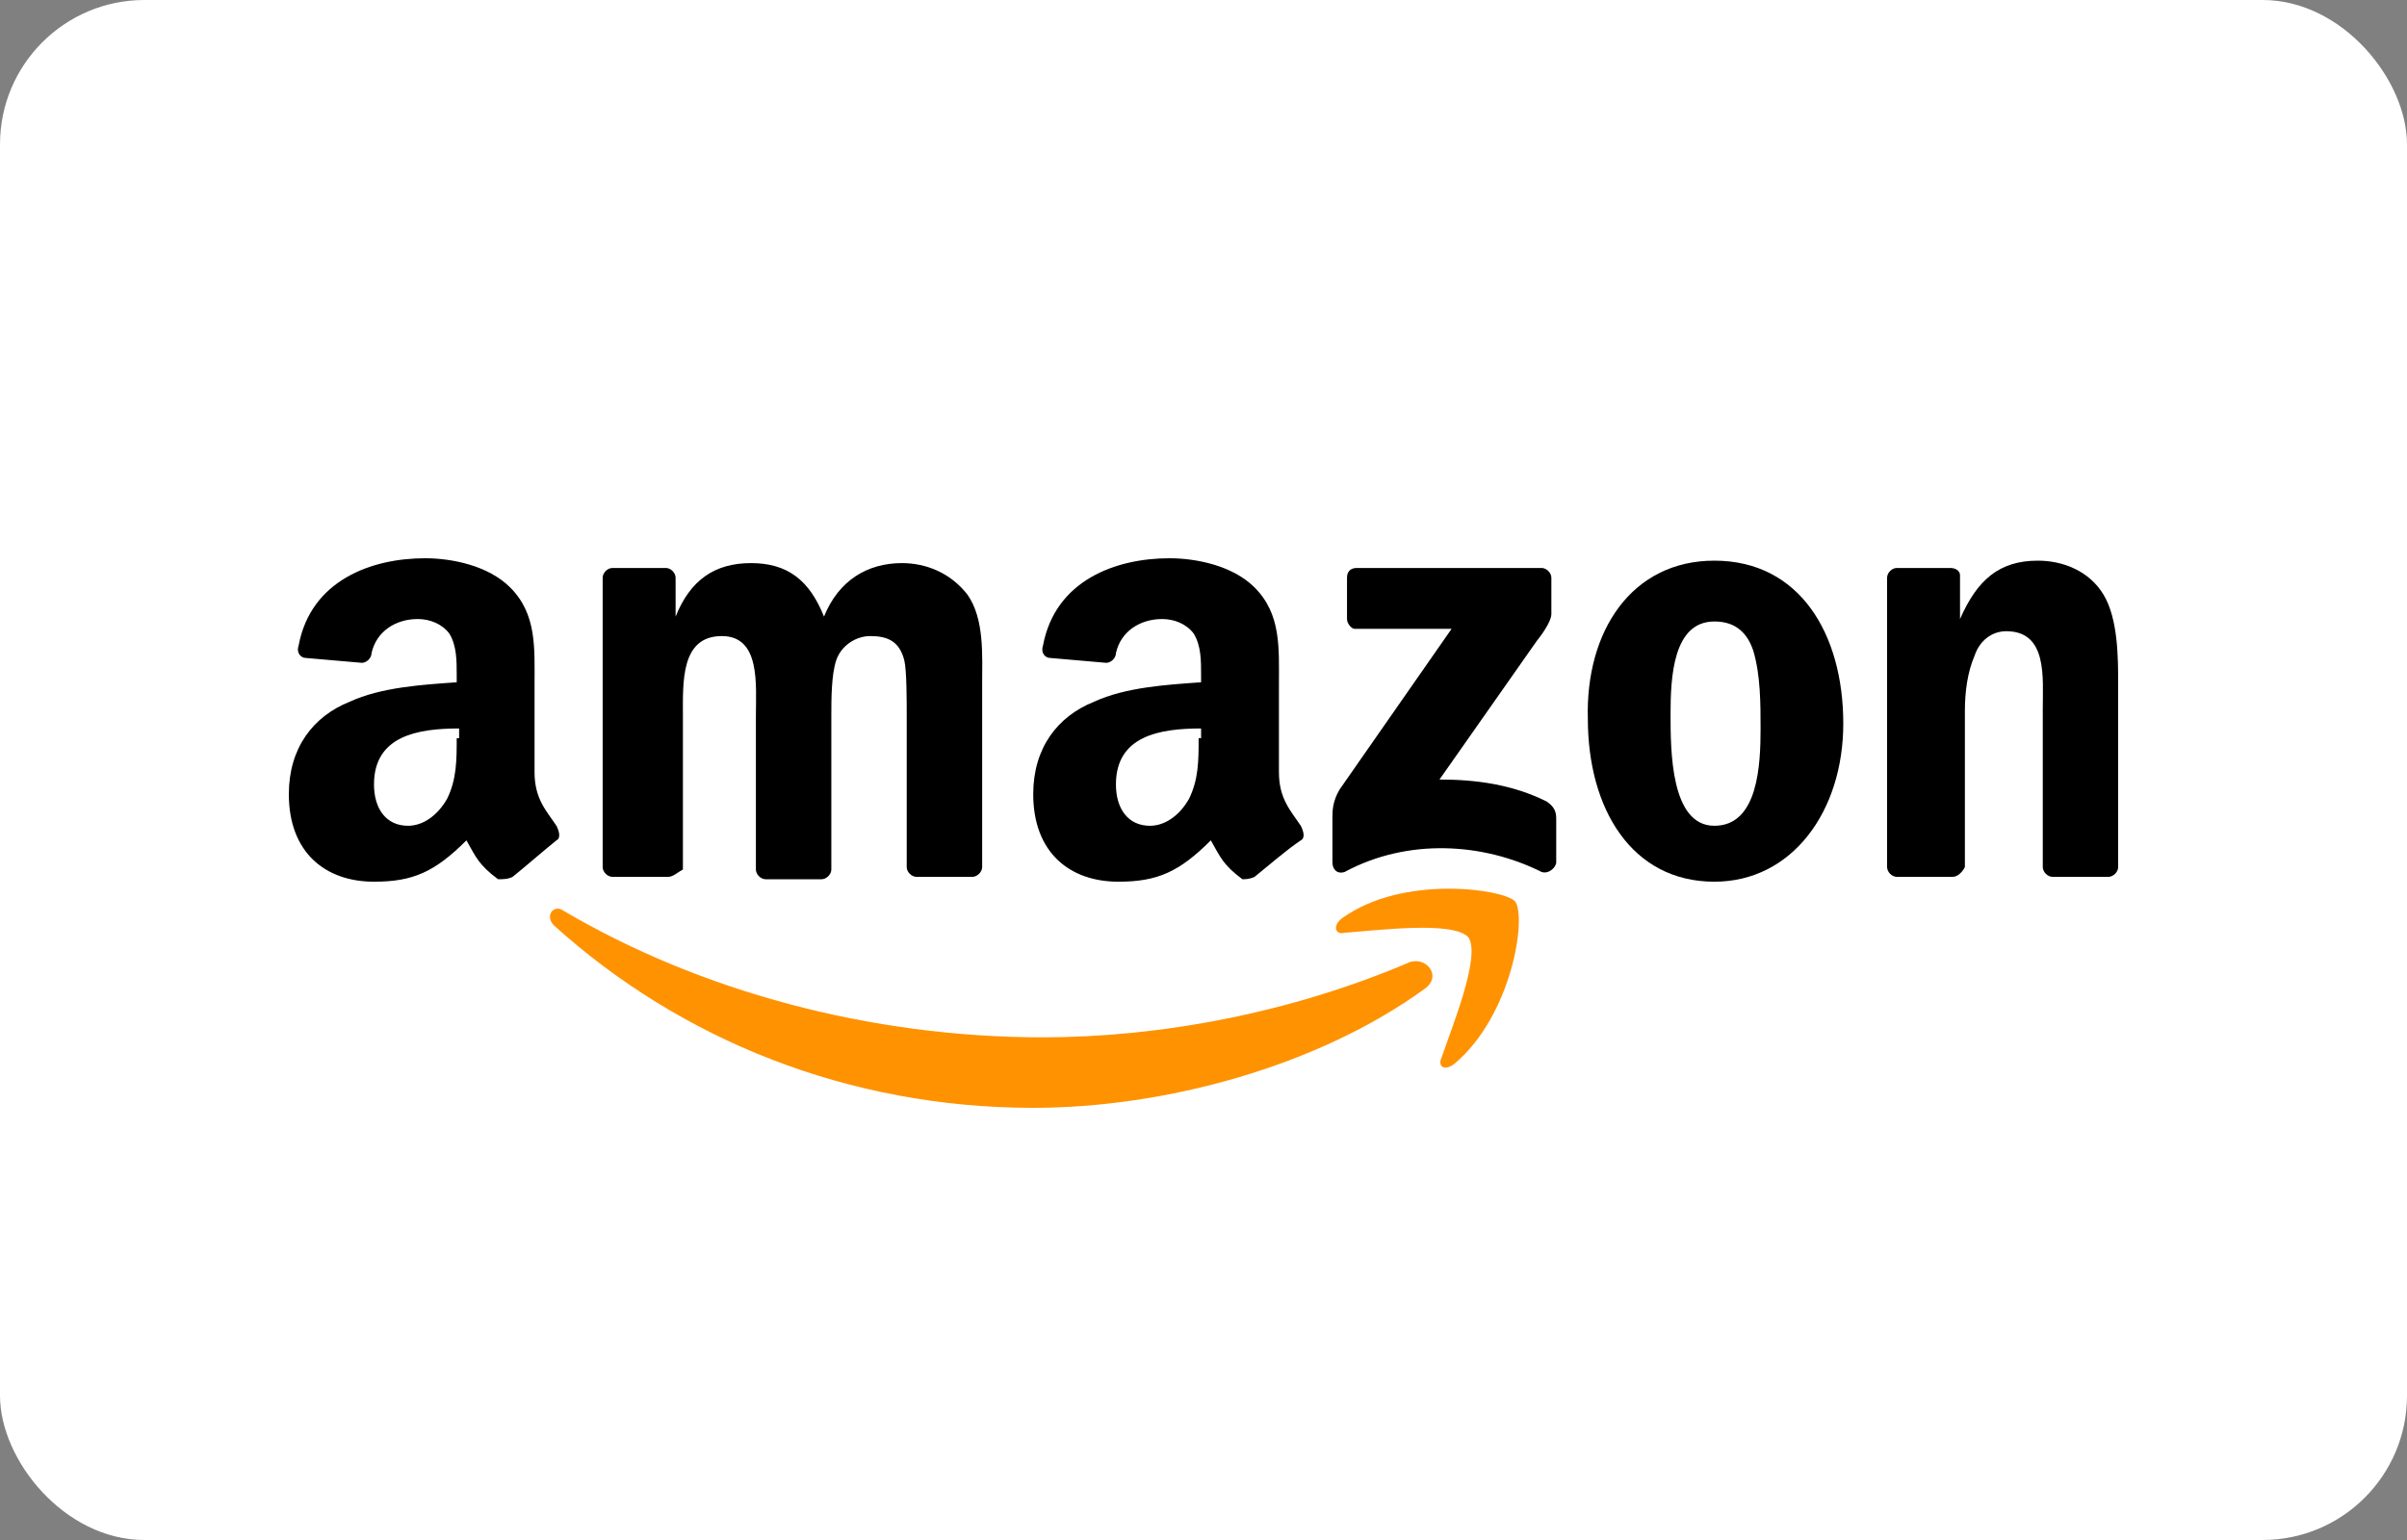 <svg width="50" height="32" viewBox="0 0 50 32" fill="none" xmlns="http://www.w3.org/2000/svg">
<rect x="0" y="0" width="50" height="32" fill="#808080" stroke="none"/>
<g id="Amazon">
<g id="Amazon_2">
<rect id="Rectangle" width="50" height="32" rx="3" fill="white"/>
<g id="Group">
<g id="Group_2">
<path id="Vector" fill-rule="evenodd" clip-rule="evenodd" d="M29.598 20.544C27.375 22.161 24.191 23.02 21.463 23.02C17.622 23.02 14.136 21.605 11.508 19.23C11.306 19.028 11.508 18.776 11.71 18.927C14.54 20.595 18.077 21.555 21.665 21.555C24.09 21.555 26.819 21.05 29.295 19.988C29.649 19.887 29.952 20.292 29.598 20.544Z" fill="#FF9201"/>
<path id="Vector_2" fill-rule="evenodd" clip-rule="evenodd" d="M30.508 19.483C30.205 19.129 28.638 19.331 27.931 19.382C27.729 19.433 27.678 19.23 27.88 19.079C29.144 18.169 31.215 18.473 31.468 18.725C31.721 19.028 31.418 21.1 30.205 22.111C30.003 22.262 29.851 22.161 29.952 21.959C30.154 21.353 30.761 19.887 30.508 19.483Z" fill="#FF9201"/>
</g>
<path id="Vector_3" fill-rule="evenodd" clip-rule="evenodd" d="M27.981 12.863V12.004C27.981 11.853 28.082 11.802 28.183 11.802H32.024C32.125 11.802 32.226 11.903 32.226 12.004V12.762C32.226 12.863 32.125 13.066 31.923 13.318L29.902 16.198C30.66 16.198 31.418 16.3 32.125 16.653C32.277 16.754 32.327 16.855 32.327 17.007V17.917C32.327 18.018 32.176 18.169 32.024 18.119C30.811 17.512 29.245 17.411 27.931 18.119C27.779 18.169 27.678 18.068 27.678 17.917V17.007C27.678 16.855 27.678 16.653 27.83 16.401L30.154 13.066H28.133C28.082 13.066 27.981 12.964 27.981 12.863Z" fill="black"/>
<path id="Vector_4" fill-rule="evenodd" clip-rule="evenodd" d="M13.883 18.22H12.721C12.62 18.22 12.519 18.119 12.519 18.018V12.004C12.519 11.903 12.62 11.802 12.721 11.802H13.832C13.934 11.802 14.034 11.903 14.034 12.004V12.813C14.338 12.055 14.843 11.701 15.601 11.701C16.359 11.701 16.814 12.055 17.117 12.813C17.42 12.055 18.027 11.701 18.734 11.701C19.239 11.701 19.745 11.903 20.098 12.358C20.452 12.863 20.402 13.621 20.402 14.228V18.018C20.402 18.119 20.3 18.22 20.199 18.22H19.037C18.936 18.22 18.835 18.119 18.835 18.018V14.834C18.835 14.582 18.835 13.925 18.785 13.722C18.683 13.318 18.431 13.217 18.077 13.217C17.774 13.217 17.471 13.419 17.37 13.722C17.269 14.026 17.269 14.531 17.269 14.885V18.068C17.269 18.169 17.168 18.27 17.066 18.27H15.904C15.803 18.27 15.702 18.169 15.702 18.068V14.885C15.702 14.228 15.803 13.217 14.995 13.217C14.136 13.217 14.186 14.177 14.186 14.885V18.068C14.085 18.119 13.984 18.22 13.883 18.22Z" fill="black"/>
<path id="Vector_5" fill-rule="evenodd" clip-rule="evenodd" d="M35.612 11.65C37.38 11.65 38.29 13.166 38.29 15.036C38.29 16.855 37.229 18.321 35.612 18.321C33.894 18.321 32.984 16.805 32.984 14.935C32.933 13.116 33.894 11.65 35.612 11.65ZM35.612 12.914C34.753 12.914 34.702 14.076 34.702 14.834C34.702 15.592 34.702 17.159 35.612 17.159C36.521 17.159 36.572 15.895 36.572 15.137C36.572 14.632 36.572 14.025 36.42 13.52C36.269 13.065 35.965 12.914 35.612 12.914Z" fill="black"/>
<path id="Vector_6" fill-rule="evenodd" clip-rule="evenodd" d="M40.564 18.22H39.402C39.3 18.22 39.2 18.119 39.2 18.017V12.004C39.2 11.903 39.3 11.802 39.402 11.802H40.513C40.614 11.802 40.715 11.853 40.715 11.954V12.863C41.069 12.055 41.524 11.65 42.332 11.65C42.838 11.65 43.394 11.853 43.697 12.358C44 12.863 44 13.672 44 14.228V18.017C44 18.119 43.899 18.22 43.798 18.22H42.636C42.535 18.22 42.434 18.119 42.434 18.017V14.733C42.434 14.076 42.535 13.116 41.675 13.116C41.372 13.116 41.12 13.318 41.019 13.621C40.867 13.975 40.816 14.379 40.816 14.784V18.017C40.766 18.119 40.665 18.22 40.564 18.22Z" fill="black"/>
<path id="Vector_7" fill-rule="evenodd" clip-rule="evenodd" d="M24.899 15.339C24.899 15.794 24.899 16.198 24.697 16.603C24.495 16.956 24.192 17.159 23.888 17.159C23.433 17.159 23.181 16.805 23.181 16.3C23.181 15.289 24.09 15.137 24.95 15.137V15.339H24.899ZM26.061 18.22C25.96 18.27 25.859 18.27 25.808 18.27C25.404 17.967 25.354 17.816 25.152 17.462C24.495 18.119 24.04 18.321 23.231 18.321C22.221 18.321 21.463 17.715 21.463 16.502C21.463 15.542 21.968 14.885 22.726 14.582C23.383 14.278 24.242 14.228 24.95 14.177V14.026C24.95 13.722 24.95 13.419 24.798 13.167C24.646 12.964 24.394 12.863 24.141 12.863C23.686 12.863 23.282 13.116 23.181 13.571C23.181 13.672 23.08 13.773 22.979 13.773L21.817 13.672C21.715 13.672 21.614 13.571 21.665 13.419C21.918 12.055 23.181 11.6 24.293 11.6C24.848 11.6 25.606 11.752 26.061 12.207C26.617 12.762 26.567 13.47 26.567 14.228V16.047C26.567 16.603 26.819 16.855 27.021 17.159C27.072 17.26 27.122 17.411 27.021 17.462C26.718 17.664 26.314 18.018 26.061 18.22Z" fill="black"/>
<path id="Vector_8" fill-rule="evenodd" clip-rule="evenodd" d="M9.487 15.339C9.487 15.794 9.487 16.198 9.285 16.603C9.082 16.956 8.779 17.159 8.476 17.159C8.021 17.159 7.769 16.805 7.769 16.3C7.769 15.289 8.678 15.137 9.537 15.137V15.339H9.487ZM10.649 18.22C10.548 18.27 10.447 18.27 10.346 18.27C9.941 17.967 9.891 17.816 9.689 17.462C9.032 18.119 8.577 18.321 7.769 18.321C6.758 18.321 6 17.715 6 16.502C6 15.542 6.505 14.885 7.263 14.582C7.92 14.278 8.779 14.228 9.487 14.177V14.026C9.487 13.722 9.487 13.419 9.335 13.167C9.184 12.964 8.931 12.863 8.678 12.863C8.223 12.863 7.819 13.116 7.718 13.571C7.718 13.672 7.617 13.773 7.516 13.773L6.354 13.672C6.253 13.672 6.152 13.571 6.202 13.419C6.455 12.055 7.718 11.6 8.83 11.6C9.386 11.6 10.144 11.752 10.598 12.207C11.154 12.762 11.104 13.47 11.104 14.228V16.047C11.104 16.603 11.356 16.855 11.559 17.159C11.609 17.26 11.66 17.411 11.559 17.462C11.306 17.664 10.902 18.018 10.649 18.22Z" fill="black"/>
</g>
</g>
</g>
</svg>
